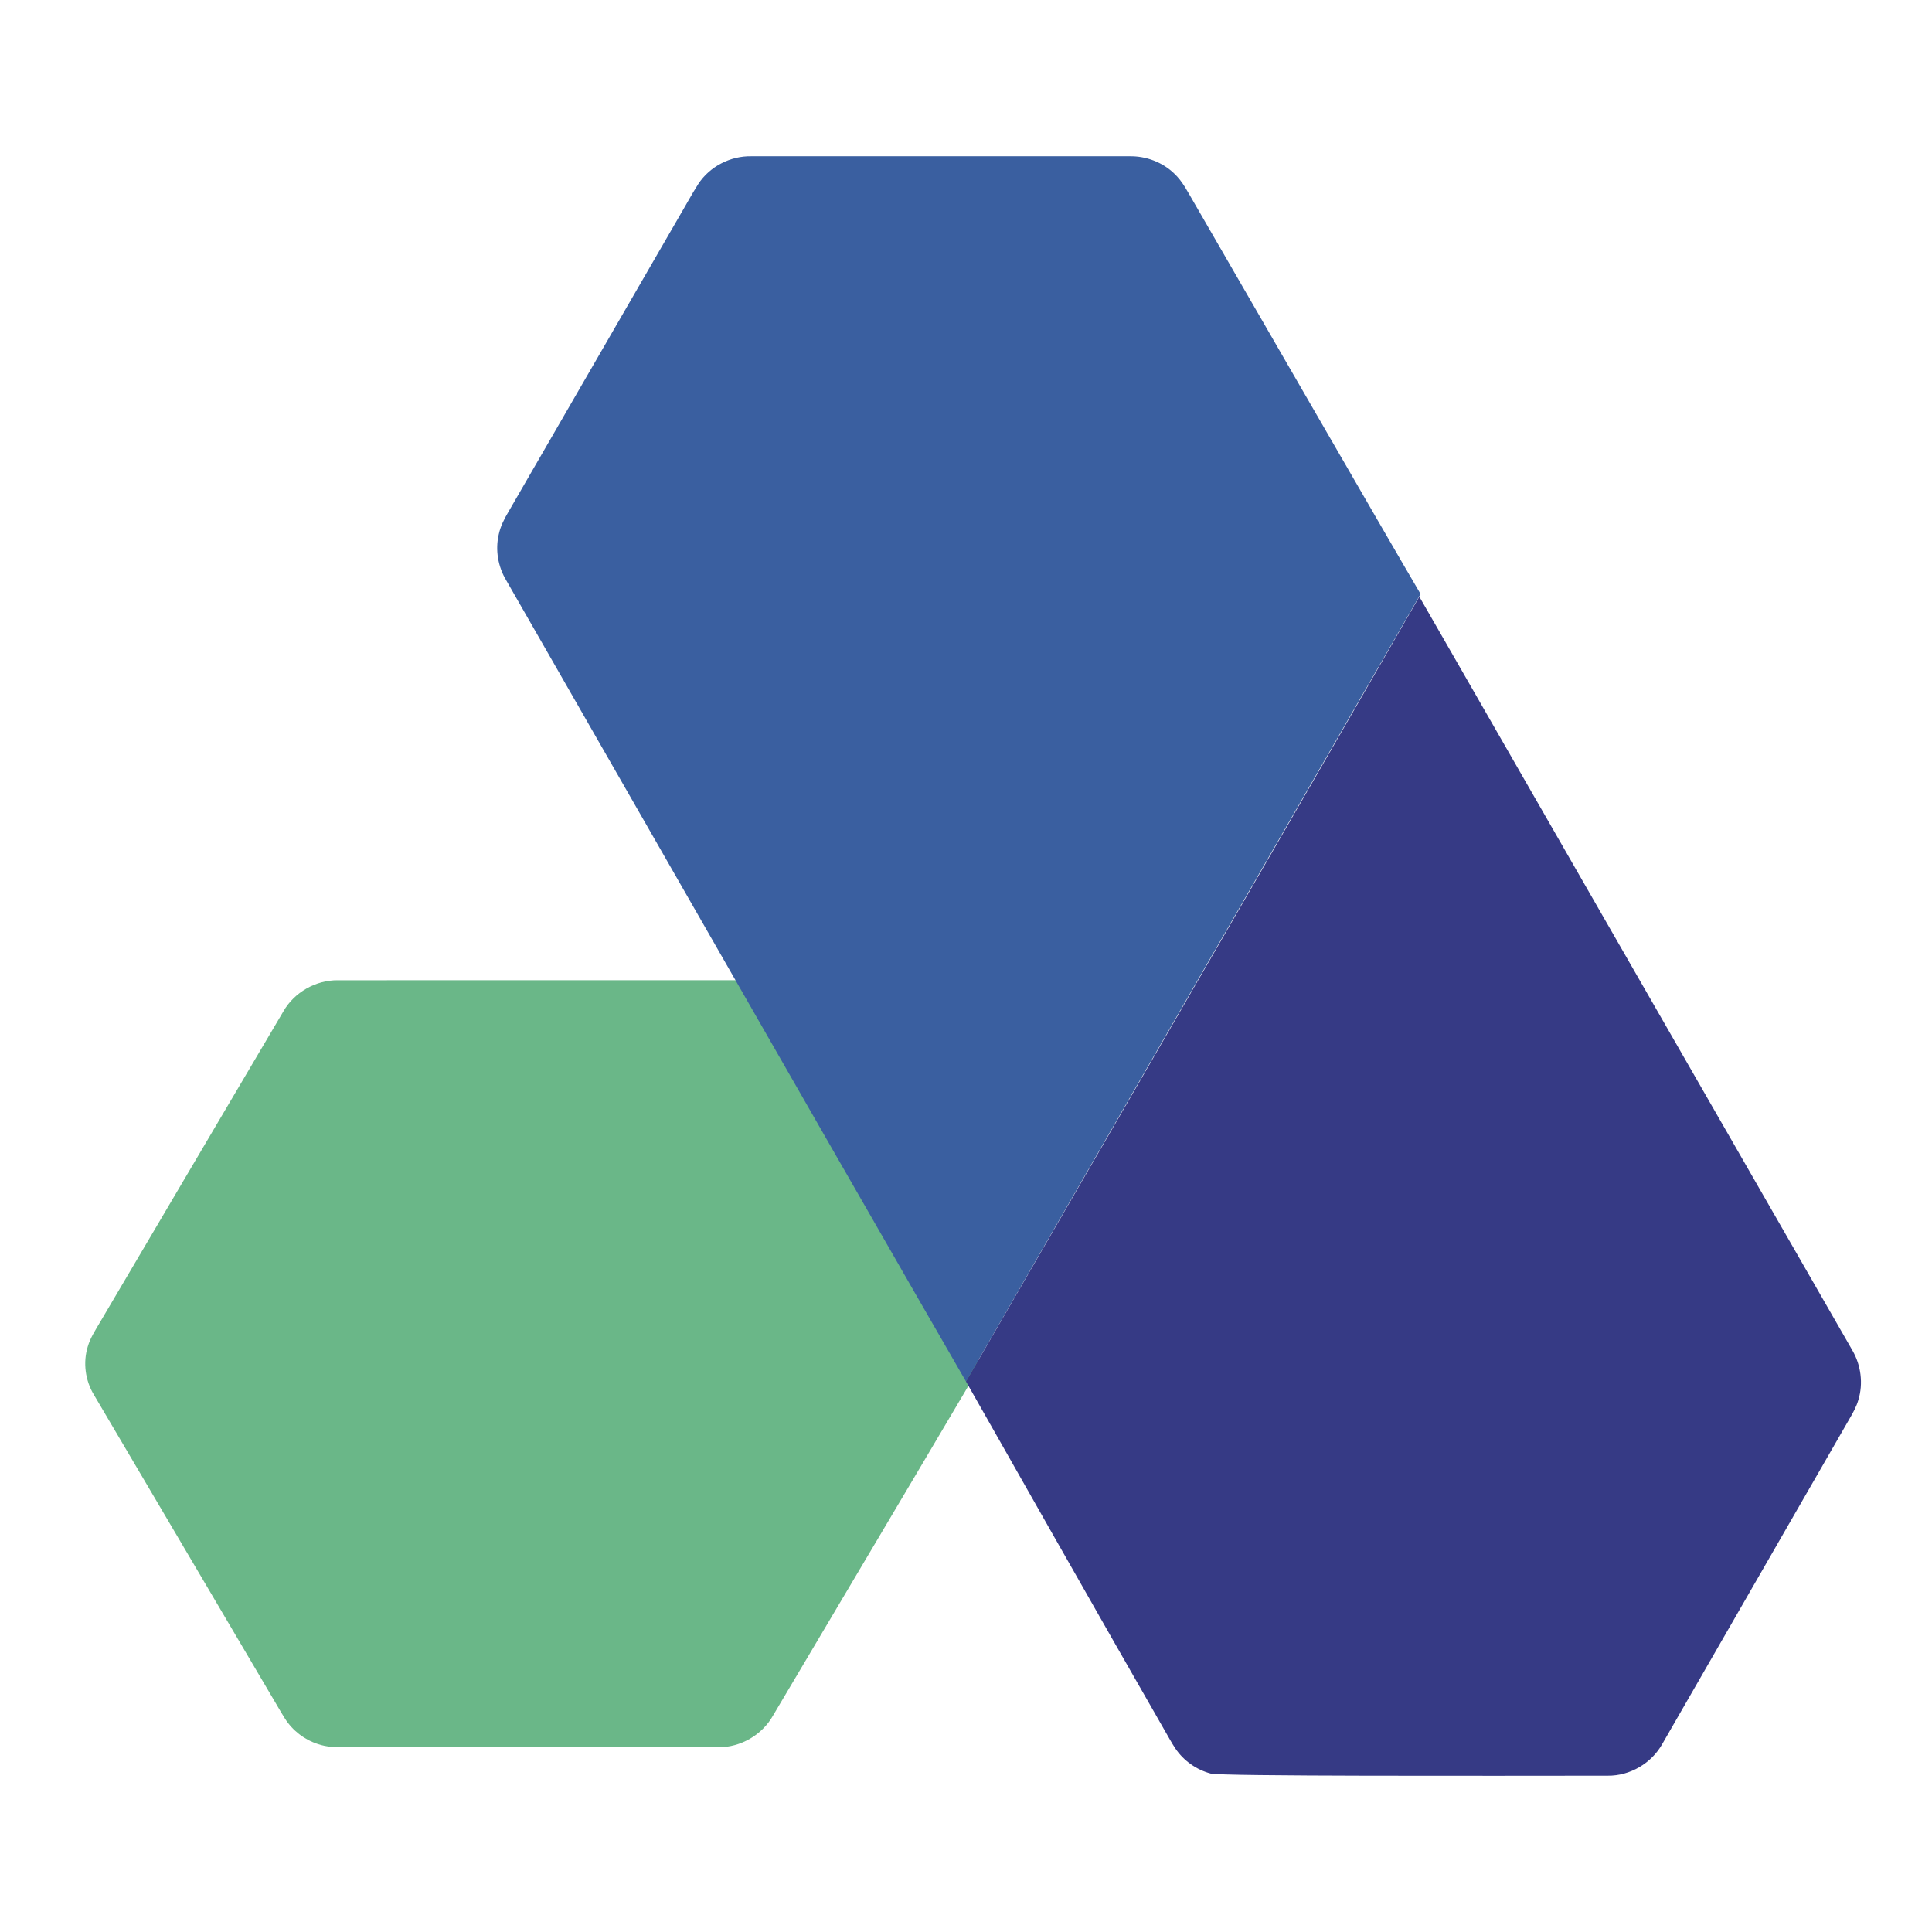 <?xml version="1.0" encoding="UTF-8"?>
<svg width="136px" height="136px" viewBox="0 0 136 136" version="1.1" xmlns="http://www.w3.org/2000/svg" xmlns:xlink="http://www.w3.org/1999/xlink">
    <title>favicon</title>
    <g id="Page-1" stroke="none" stroke-width="1" fill="none" fill-rule="evenodd">
        <g id="favicon">
            <rect id="BG" fill-opacity="0" fill="#D8D8D8" x="0" y="0" width="136" height="136"></rect>
            <g id="_7AC199" transform="translate(6, 69)" fill="#6AB788" fill-rule="nonzero">
                <path d="M13.954,2.184 C14.716,0.856 16.225,-0.013 17.784,0.003 C27.513,-0.003 37.241,0.002 46.969,0.001 C48.608,2.73 50.209,5.481 51.833,8.219 C55.564,14.525 59.267,20.845 63,27.149 C62.994,27.16 62.982,27.181 62.976,27.192 C58.137,35.392 53.266,43.574 48.414,51.767 C47.659,53.12 46.131,54.014 44.552,53.995 C35.773,54.001 26.995,53.995 18.217,53.999 C17.601,54.007 16.973,53.973 16.387,53.773 C15.426,53.463 14.585,52.813 14.054,51.968 C13.741,51.475 13.459,50.964 13.158,50.464 C8.974,43.368 4.789,36.274 0.606,29.177 C-0.004,28.166 -0.168,26.908 0.181,25.781 C0.362,25.162 0.726,24.619 1.048,24.065 C5.351,16.771 9.647,9.474 13.954,2.184 Z" id="Path"></path>
            </g>
            <g id="_454E97" transform="translate(35, 11)" fill="#3A5FA0" fill-rule="nonzero">
                <path d="M14.147,1.963 C14.951,0.723 16.419,-0.031 17.894,0.001 C26.773,0 35.652,0 44.53,0.001 C45.673,-0.016 46.819,0.413 47.647,1.207 C48.271,1.785 48.637,2.567 49.067,3.287 C52.15,8.605 62.739,26.976 65,30.816 C43.766,67.601 33.099,86.079 33,86.25 C30.508,81.957 19.719,63.158 0.635,29.852 C0.055,28.89 -0.148,27.706 0.11,26.61 C0.231,26.043 0.497,25.522 0.791,25.028 C4.802,18.093 8.811,11.157 12.821,4.221 C13.266,3.471 13.677,2.699 14.147,1.963 Z" id="Path"></path>
            </g>
            <g id="_4974B0" transform="translate(68, 42)" fill="#363A85" fill-rule="nonzero">
                <path d="M31.911,-7.10542736e-15 C35.498,6.258 60.191,49.216 62.402,53.067 C63.003,54.105 63.168,55.389 62.819,56.54 C62.681,57.025 62.433,57.467 62.179,57.898 C57.791,65.517 53.409,73.139 49.018,80.756 C48.259,82.12 46.743,83.012 45.183,82.996 C36.593,83.002 17.94,83.044 17.228,82.846 C16.223,82.581 15.321,81.944 14.738,81.081 C14.464,80.673 14.236,80.237 13.987,79.814 C10.521,73.795 1.183,57.346 0,55.25 C0.006,55.239 21.441,18.23 31.911,-7.10542736e-15 Z" id="Path"></path>
            </g>
        </g>
    </g>
</svg>